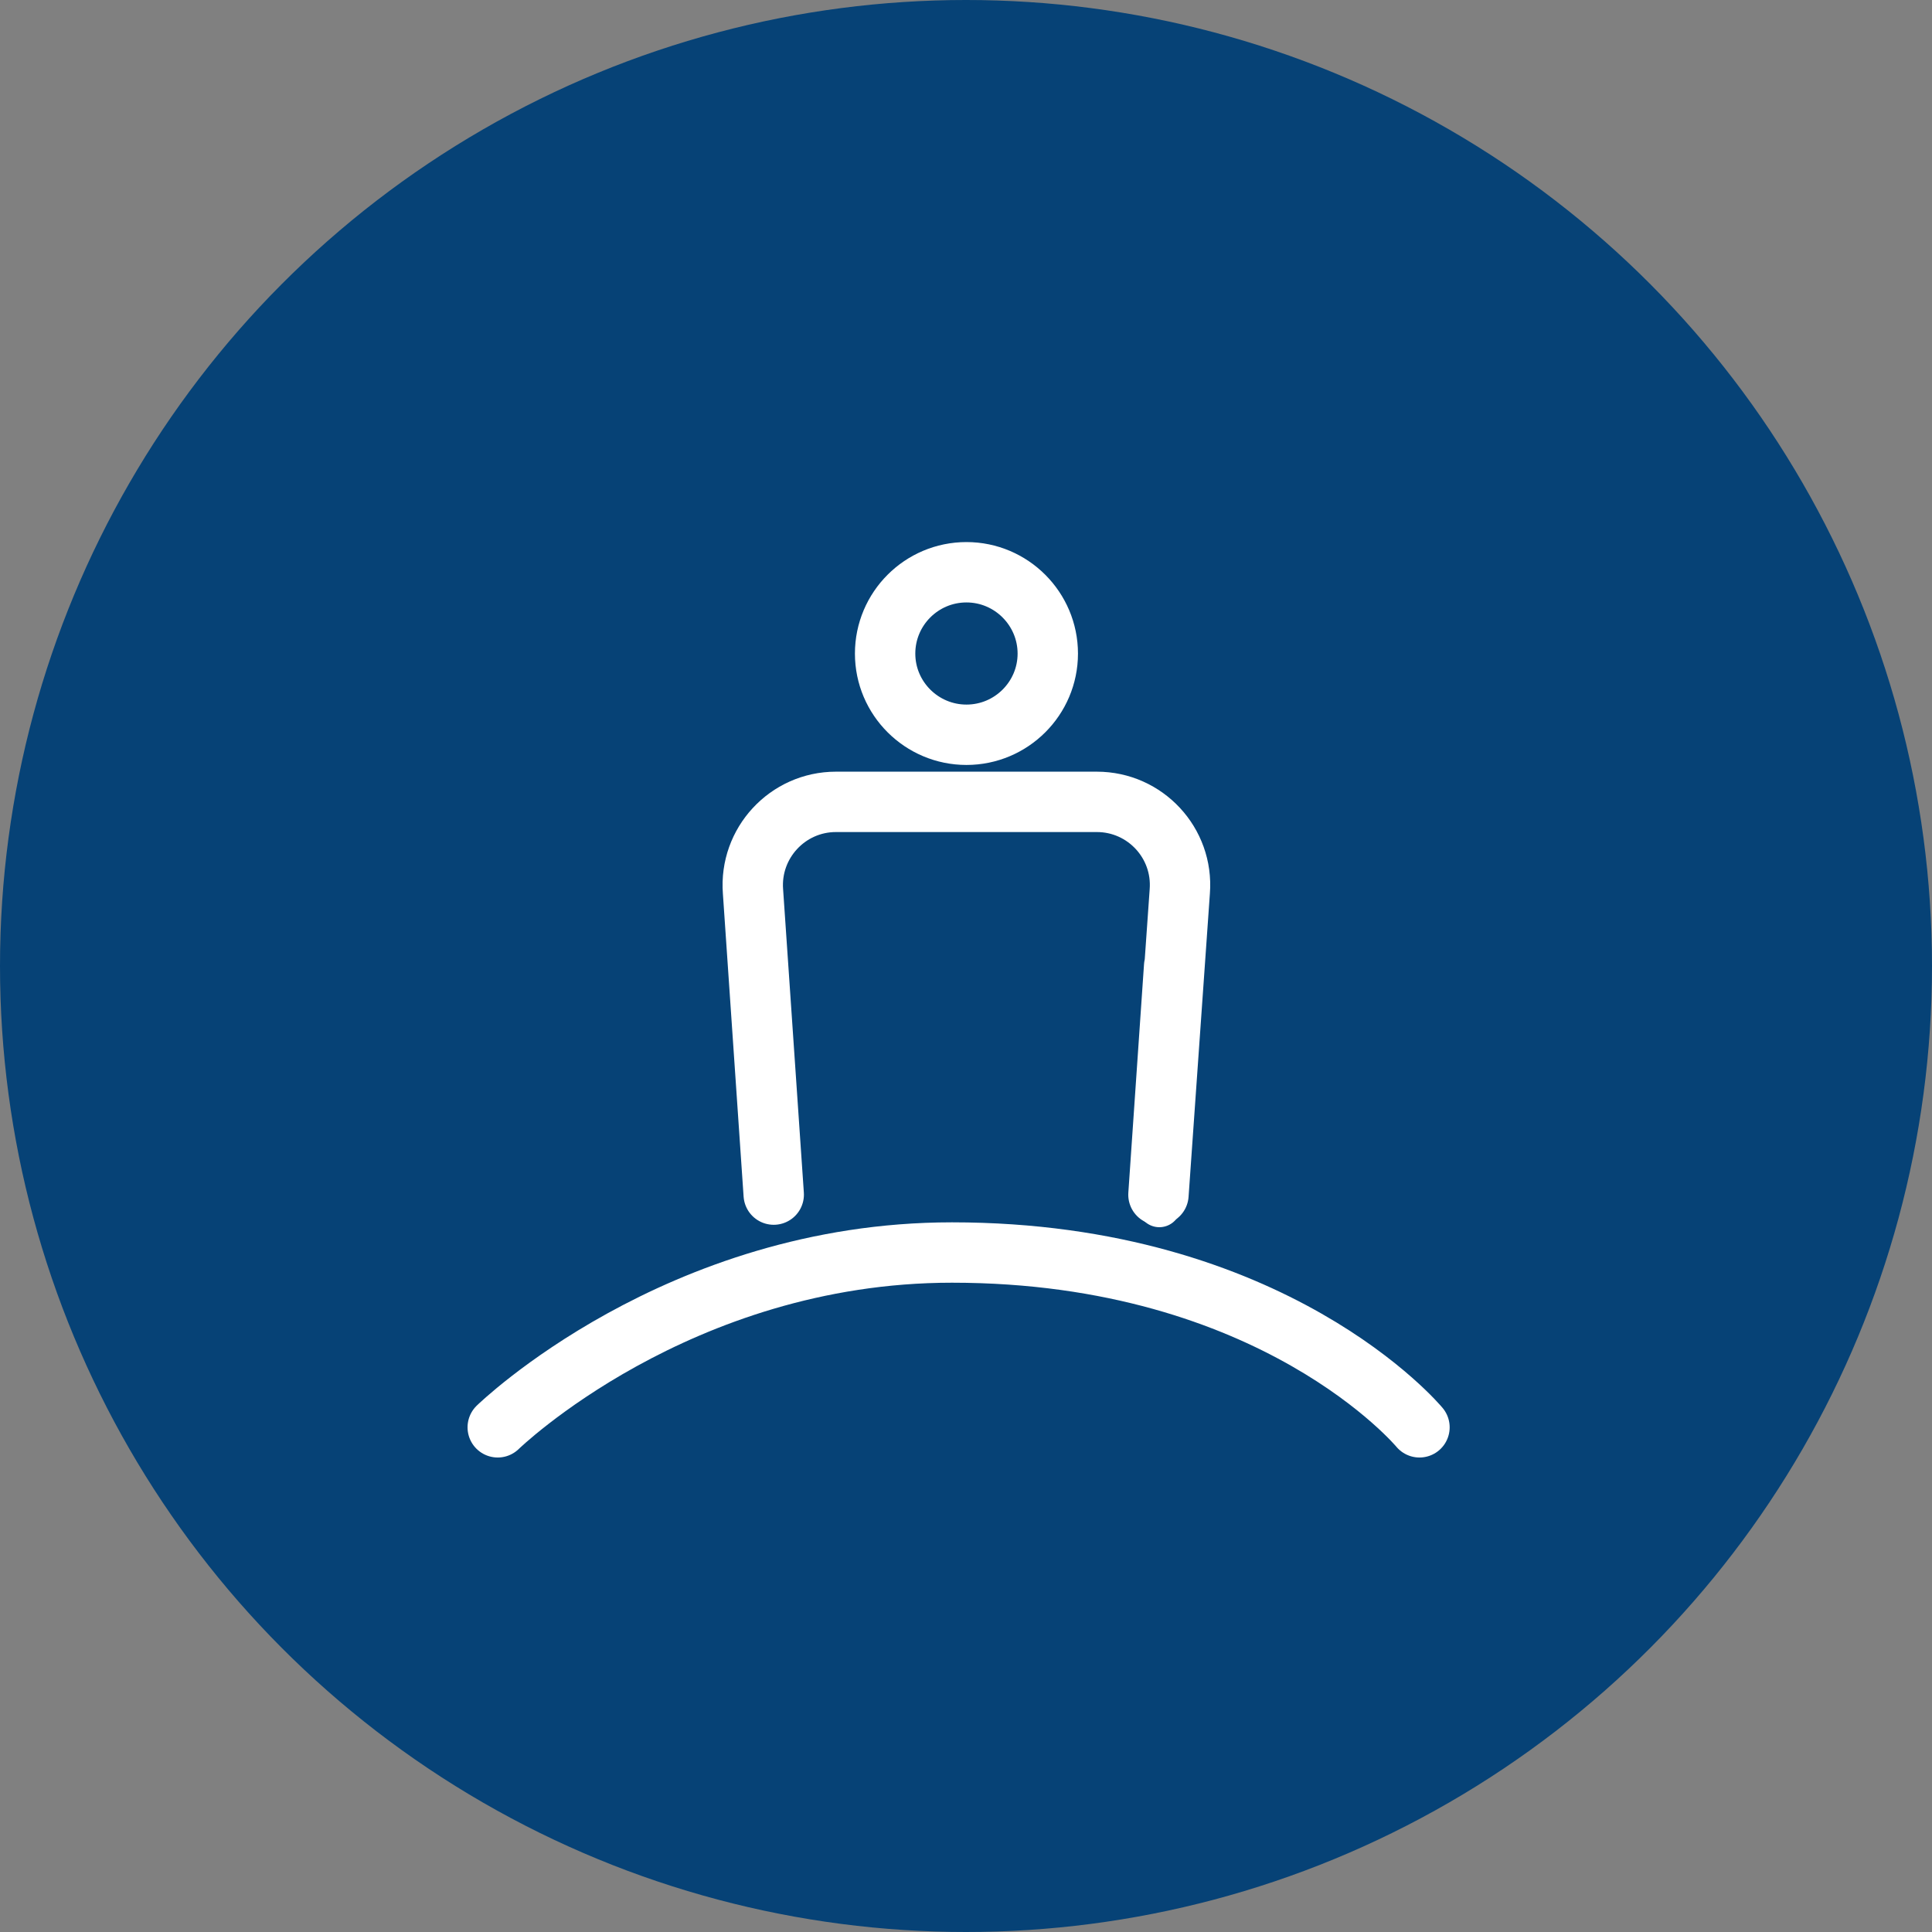 <?xml version="1.0" encoding="UTF-8"?> <svg xmlns="http://www.w3.org/2000/svg" width="96" height="96" viewBox="0 0 96 96" fill="none"><rect x="0" y="0" width="96" height="96" fill="#808080" stroke="none"/><circle cx="48" cy="48" r="48" fill="#064276"></circle><path d="M57.607 59.904L58.66 44.659" stroke="white" stroke-width="2.15" stroke-linecap="round" stroke-linejoin="round"></path><path d="M70.533 70.923C70.533 70.923 63.334 62.237 47.302 62.237C33.654 62.237 24.732 70.923 24.732 70.923" stroke="white" stroke-width="3" stroke-linecap="round" stroke-linejoin="round"></path><path d="M48.023 36.51C50.253 36.51 52.064 34.699 52.064 32.476C52.064 30.253 50.253 28.435 48.023 28.435C45.792 28.435 43.981 30.245 43.981 32.476C43.981 34.706 45.8 36.51 48.023 36.51Z" stroke="white" stroke-width="3" stroke-linecap="round" stroke-linejoin="round"></path><path d="M38.446 59.359L37.416 44.298C37.232 41.898 39.131 39.844 41.538 39.844H54.501C56.908 39.844 58.807 41.891 58.623 44.29L57.563 59.366L58.343 48.008" stroke="white" stroke-width="3" stroke-linecap="round" stroke-linejoin="round"></path></svg> 
